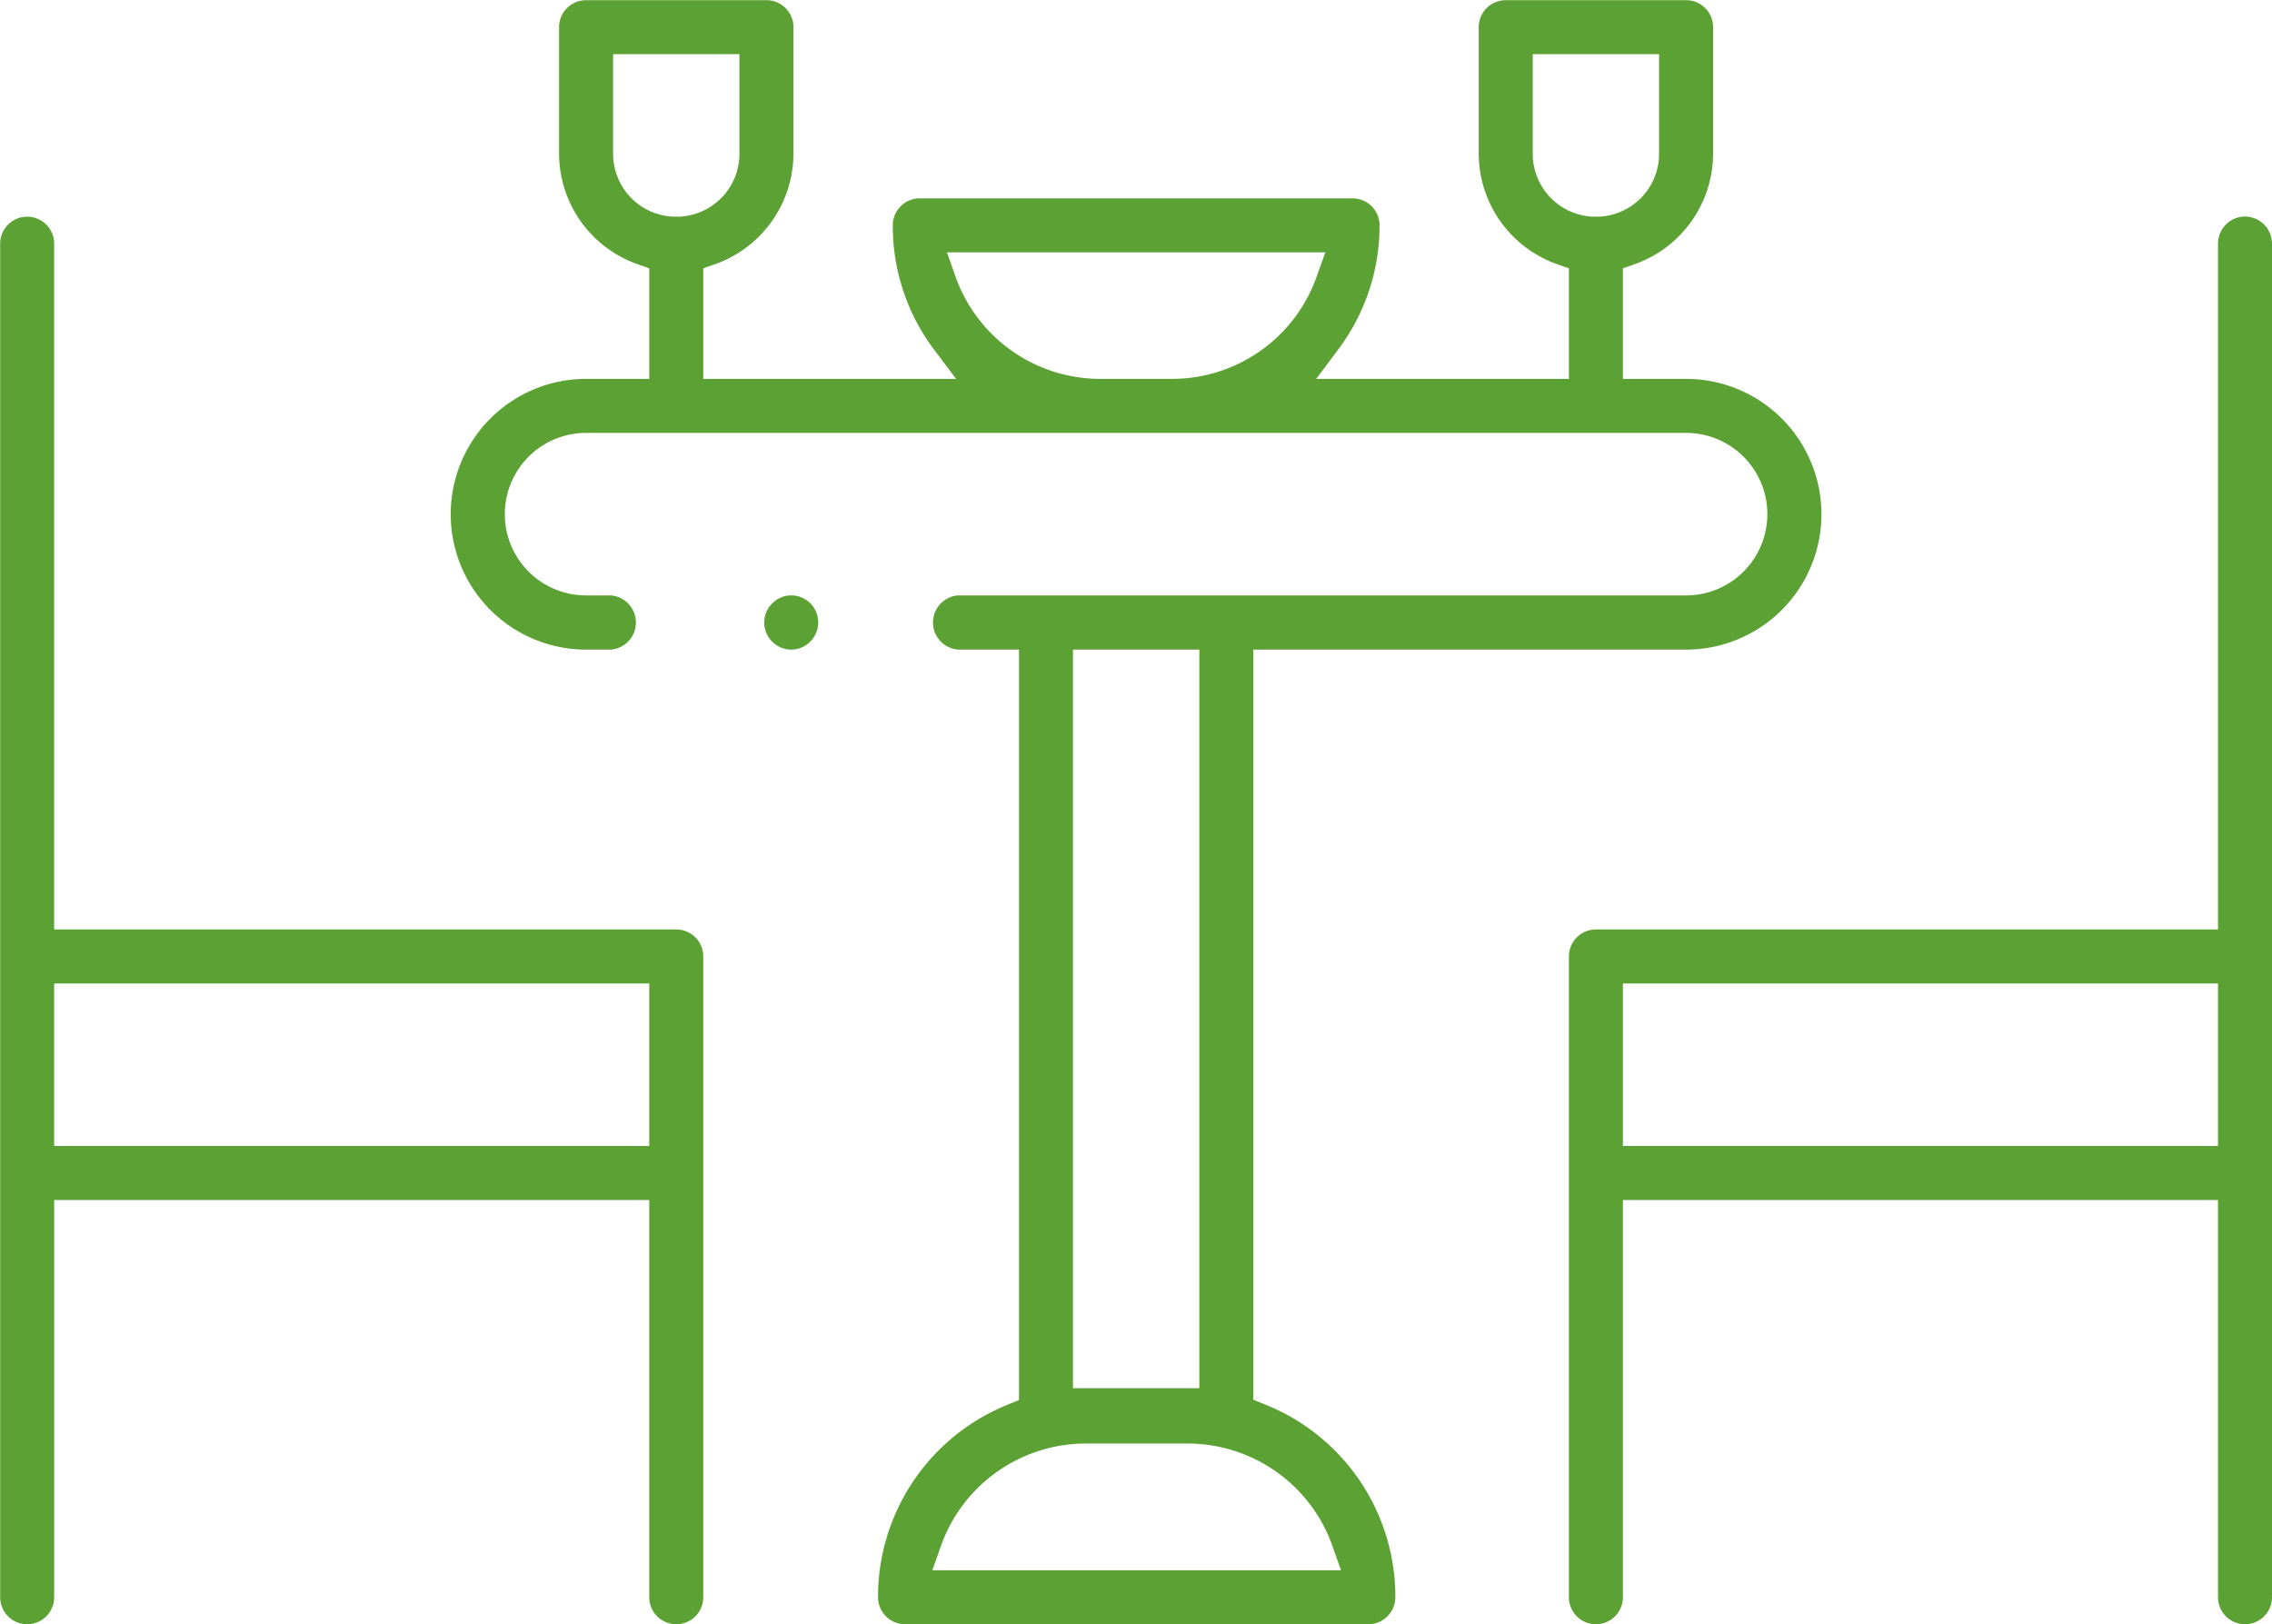 <svg xmlns="http://www.w3.org/2000/svg" width="133.78" height="95.65" viewBox="0 0 133.78 95.65">
  <defs>
    <style>
      .cls-1 {
        fill: #5ca133;
        fill-rule: evenodd;
      }
    </style>
  </defs>
  <path id="dine-in" class="cls-1" d="M1605.87,3582.47a1.565,1.565,0,0,0-1.12.47,1.581,1.581,0,0,0,0,2.25,1.569,1.569,0,0,0,2.24,0,1.6,1.6,0,0,0,.47-1.12A1.588,1.588,0,0,0,1605.87,3582.47Zm85.6-22.31a1.6,1.6,0,0,0-1.59,1.6v40.38h-36.63a1.588,1.588,0,0,0-1.59,1.59v37.73a1.59,1.59,0,0,0,3.18,0v-23.39h35.04v23.39a1.59,1.59,0,0,0,3.18,0v-79.7A1.6,1.6,0,0,0,1691.47,3560.16Zm-1.59,45.16v9.57h-35.04v-9.57h35.04Zm-90.78-3.18h-36.63v-40.38a1.59,1.59,0,1,0-3.18,0v79.7a1.59,1.59,0,1,0,3.18,0v-23.39h35.04v23.39a1.59,1.59,0,0,0,3.18,0v-37.73A1.588,1.588,0,0,0,1599.1,3602.14Zm-36.63,12.75v-9.57h35.04v9.57h-35.04Zm71.27,15.21-0.66-.27v-44.17h25.48a7.97,7.97,0,0,0,0-15.94h-3.72v-6.51l0.71-.25a6.924,6.924,0,0,0,4.6-6.51v-7.44a1.588,1.588,0,0,0-1.59-1.59h-10.62a1.594,1.594,0,0,0-1.59,1.59v7.44a6.924,6.924,0,0,0,4.6,6.51l0.71,0.25v6.51h-14.88l1.28-1.71a12.107,12.107,0,0,0,2.45-7.33,1.588,1.588,0,0,0-1.59-1.59h-25.48a1.588,1.588,0,0,0-1.59,1.59,12.1,12.1,0,0,0,2.44,7.33l1.29,1.71h-14.89v-6.51l0.71-.25a6.924,6.924,0,0,0,4.6-6.51v-7.44a1.588,1.588,0,0,0-1.59-1.59h-10.62a1.594,1.594,0,0,0-1.59,1.59v7.44a6.924,6.924,0,0,0,4.6,6.51l0.71,0.25v6.51h-3.72a7.97,7.97,0,0,0,0,15.94h1.46a1.6,1.6,0,0,0,0-3.19h-1.46a4.785,4.785,0,0,1,0-9.57h64.77a4.785,4.785,0,0,1,0,9.57h-42.87a1.6,1.6,0,0,0,0,3.19h3.59v44.19l-0.66.27a12.2,12.2,0,0,0-7.64,11.34,1.594,1.594,0,0,0,1.59,1.59h27.28a1.594,1.594,0,0,0,1.59-1.59A12.176,12.176,0,0,0,1633.74,3630.1Zm-19.56,9.77,0.5-1.42a9.054,9.054,0,0,1,8.53-6.04h6a9.044,9.044,0,0,1,8.53,6.04l0.5,1.42h-24.06Zm15.72-54.21v43.49h-7.44v-43.49h7.44Zm19.63-35.06h7.44v5.85a3.706,3.706,0,0,1-3.59,3.72h-0.04l-0.09-.01-0.09.01h-0.04a3.706,3.706,0,0,1-3.59-3.72v-5.85Zm-12.21,11.67-0.51,1.42a9.033,9.033,0,0,1-8.51,6.03h-4.25a9.052,9.052,0,0,1-8.51-6.03l-0.5-1.42h22.28Zm-41.94-11.67h7.44v5.85a3.706,3.706,0,0,1-3.59,3.72h-0.04l-0.09-.01-0.09.01h-0.03a3.708,3.708,0,0,1-3.6-3.72v-5.85Z" transform="translate(-1559.28 -3547.41)"/>
</svg>
